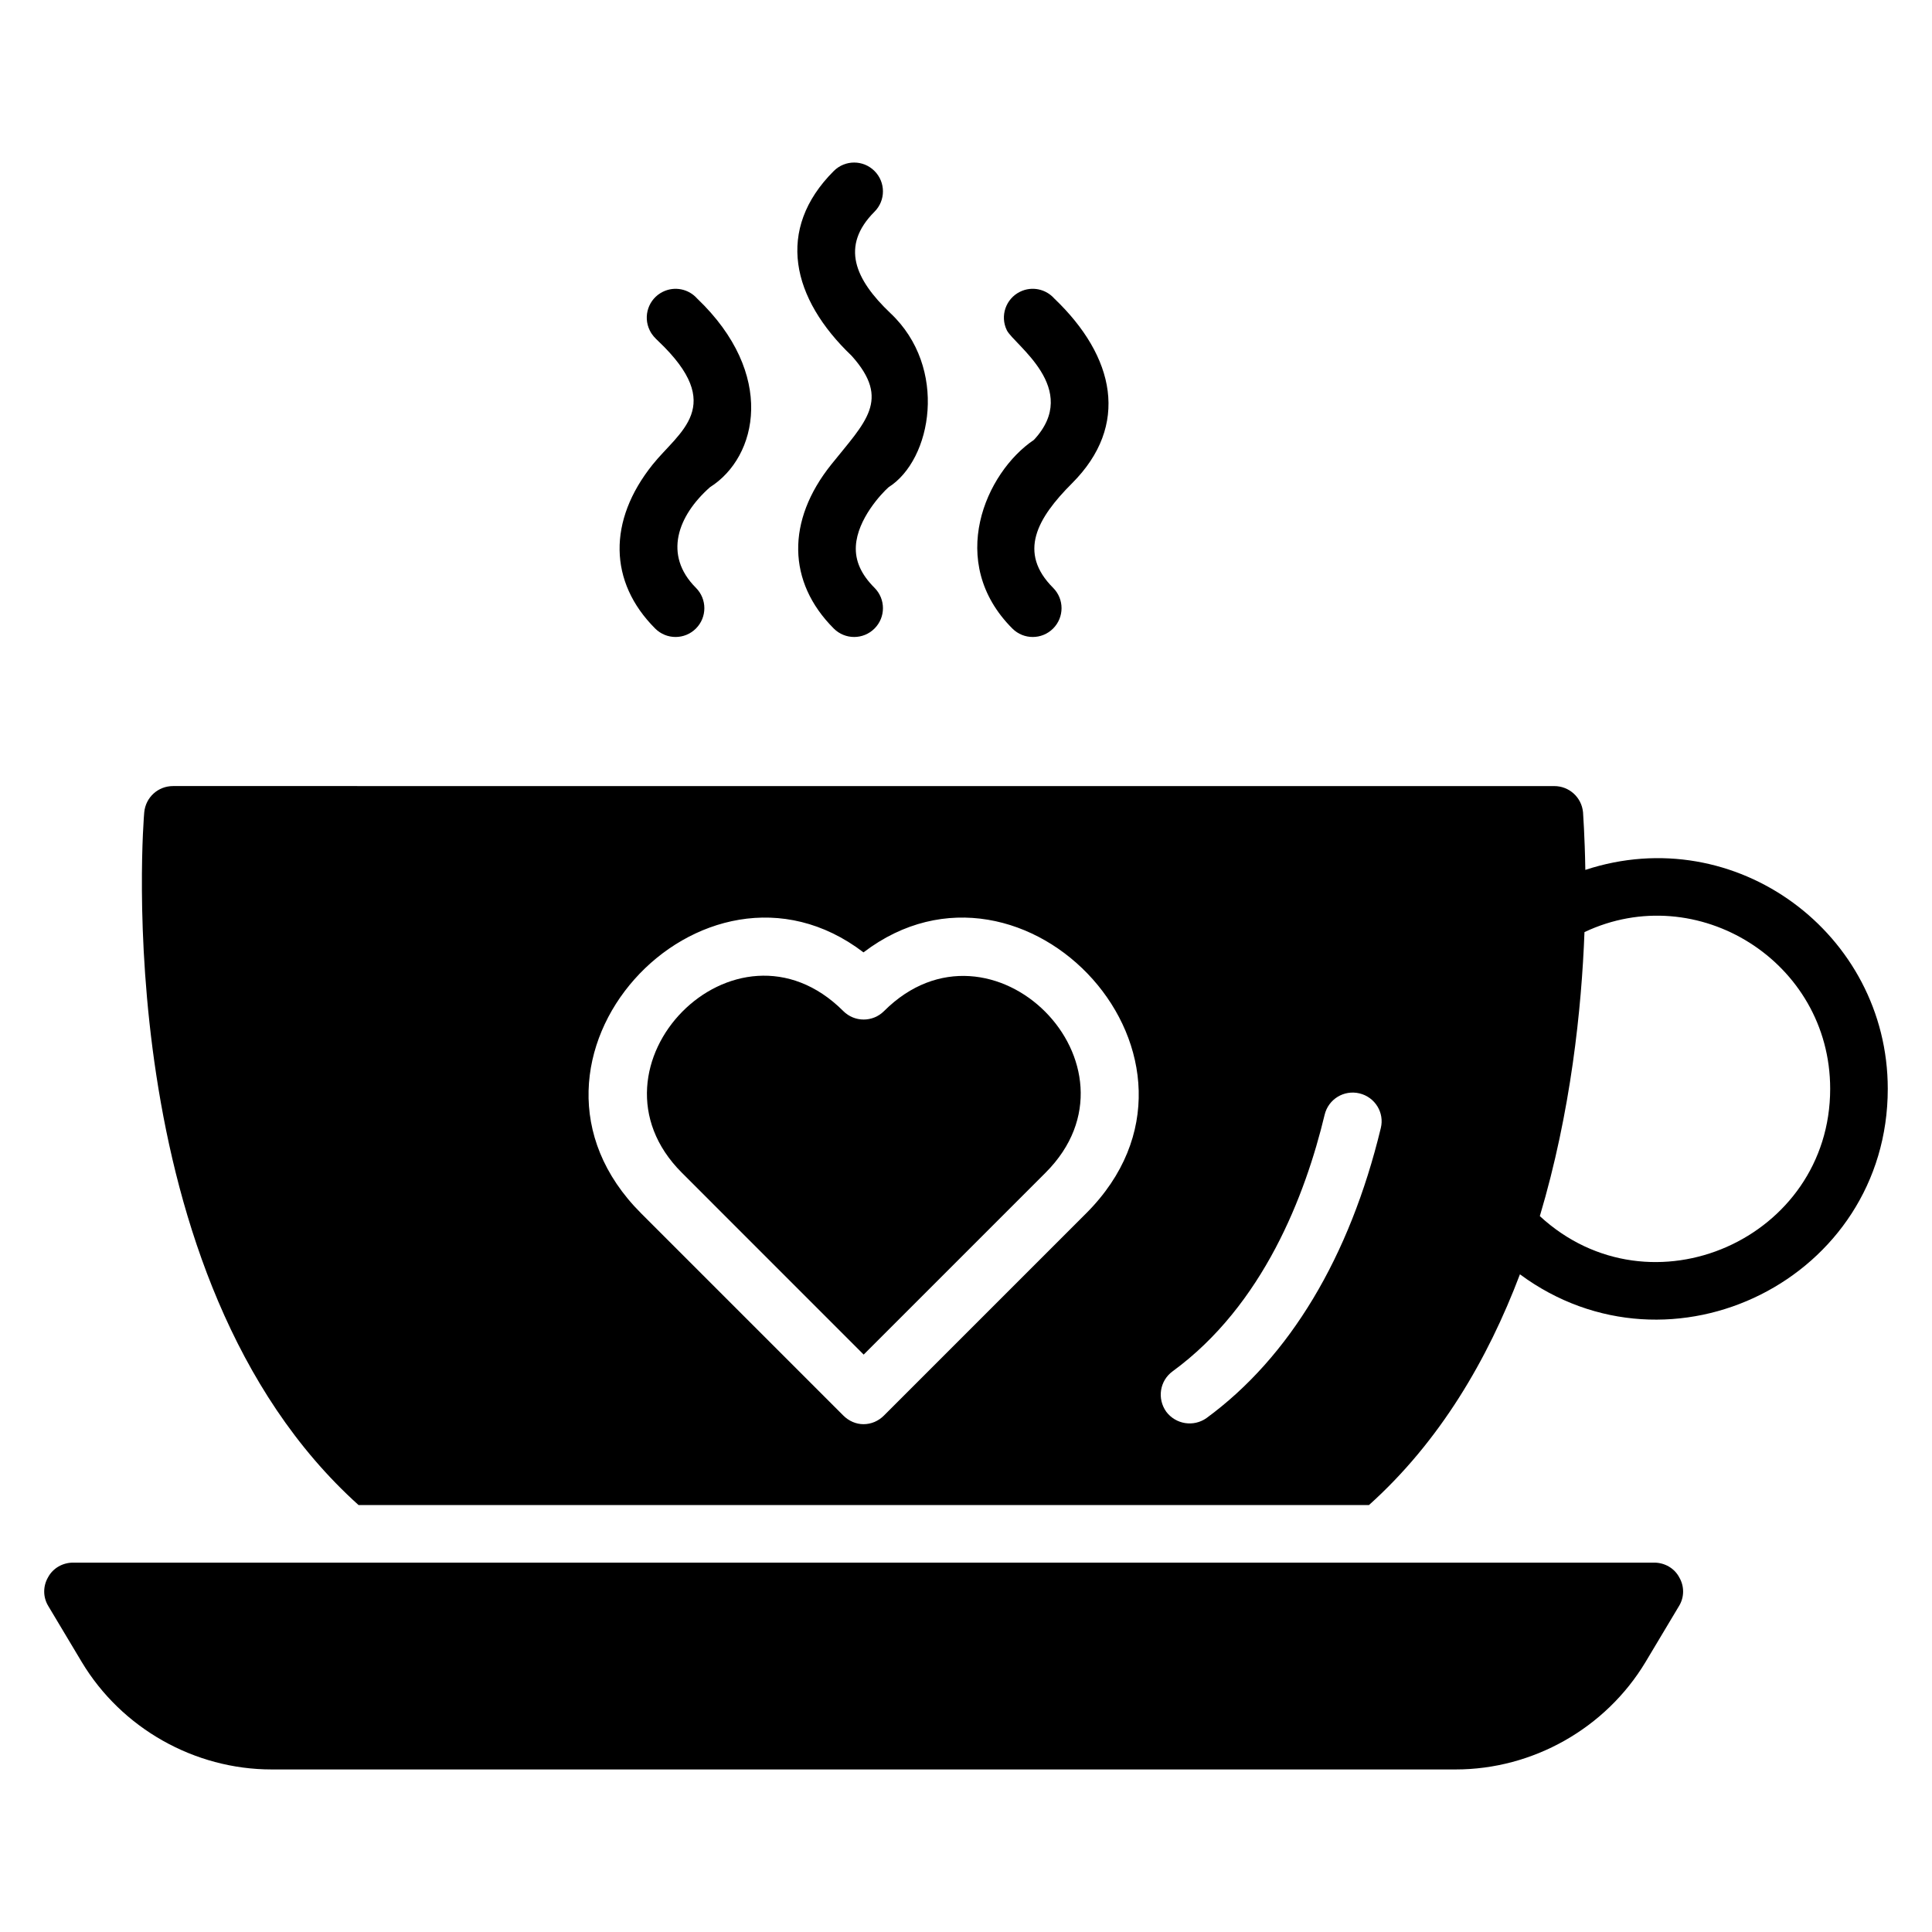 <?xml version="1.0" encoding="UTF-8"?>
<!-- Uploaded to: ICON Repo, www.svgrepo.com, Generator: ICON Repo Mixer Tools -->
<svg fill="#000000" width="800px" height="800px" version="1.1" viewBox="144 144 512 512" xmlns="http://www.w3.org/2000/svg">
 <g>
  <path d="m588.94 569.64-8.855 14.809c-10.535 17.559-29.848 28.473-50.305 28.473h-313.81c-20.457 0-39.77-10.914-50.305-28.473l-8.855-14.809c-1.449-2.367-1.449-5.266-0.078-7.633 1.297-2.441 3.894-3.894 6.641-3.894h419c2.75 0 5.344 1.449 6.641 3.894 1.383 2.367 1.383 5.266-0.07 7.633z"/>
  <path d="m372.88 502.98 48.215-48.215c28.328-28.328-14.41-71.199-42.816-42.816-2.984 2.984-7.809 2.984-10.793 0-28.602-28.602-70.898 14.727-42.809 42.816z"/>
  <path d="m564.13 374.53c-0.152-9.238-0.609-14.961-0.609-15.266-0.383-3.969-3.664-6.945-7.633-6.945l-366.03-0.004c-3.969 0-7.25 2.977-7.633 6.945-0.152 1.449-10.23 123.28 56.793 183.59h267.78c18.777-16.871 31.449-38.551 40-61.145 40.074 29.617 97.48 1.145 97.48-49.16 0-41.066-40.23-71.145-80.152-58.012zm-132.29 91.02-53.586 53.586c-1.449 1.449-3.359 2.289-5.418 2.289-1.984 0-3.894-0.84-5.344-2.289l-53.586-53.586c-40.609-40.609 16.258-101.75 58.93-69.16 42.746-32.594 99.617 28.551 59.004 69.16zm78.094-22.625c-8.246 34.199-24.199 60.762-46.184 76.867-3.434 2.441-8.168 1.68-10.688-1.68-2.441-3.434-1.754-8.168 1.68-10.688 24.047-17.559 35.191-46.719 40.305-68.016 0.992-4.121 5.113-6.641 9.238-5.648 4.121 0.996 6.641 5.117 5.648 9.164zm42.137 23.359c8.246-27.633 11.07-55.039 11.832-75.266 29.848-14.121 65.113 7.785 65.113 41.527 0 39.691-47.559 60.836-76.945 33.738z"/>
  <path d="m364.28 267.12c-11.91 14.879-11.648 31.121 0.68 43.449 2.984 2.984 7.809 2.984 10.793 0 2.984-2.977 2.984-7.809 0-10.793-3.551-3.551-5.168-7.176-4.938-11.082 0.414-7.144 6.801-13.922 8.672-15.578 11.52-7.281 15.84-31.703 0.48-46.129-9.406-8.938-13.305-17.785-4.215-26.879 2.984-2.977 2.984-7.809 0-10.793s-7.809-2.984-10.793 0c-15.52 15.512-11.16 33.809 4.734 48.977 10.508 11.715 3.641 17.508-5.414 28.828z"/>
  <path d="m316.95 267.12c-11.91 14.879-11.648 31.121 0.68 43.449 2.984 2.984 7.809 2.984 10.793 0 2.984-2.977 2.984-7.809 0-10.793-8.688-8.688-4.824-19.09 3.734-26.664 12.68-8.016 17.551-30.008-3.414-50.008-2.215-2.504-5.914-3.336-9.082-1.777-3.785 1.863-5.336 6.441-3.473 10.223 0.633 1.297 1.434 2.055 2.266 2.848 18.176 17.258 5.512 23.953-1.504 32.723z"/>
  <path d="m412.29 310.57c2.984 2.984 7.809 2.984 10.793 0s2.984-7.809 0-10.793c-9.367-9.367-4.25-18.426 5.031-27.711 15.32-15.32 11.406-33.562-4.711-48.953-2.223-2.512-5.91-3.344-9.07-1.801-3.785 1.848-5.367 6.418-3.512 10.207 1.855 3.801 19.816 15.496 7.176 29.055-12.801 8.621-23.309 32.391-5.707 49.996z"/>
 </g>
</svg>